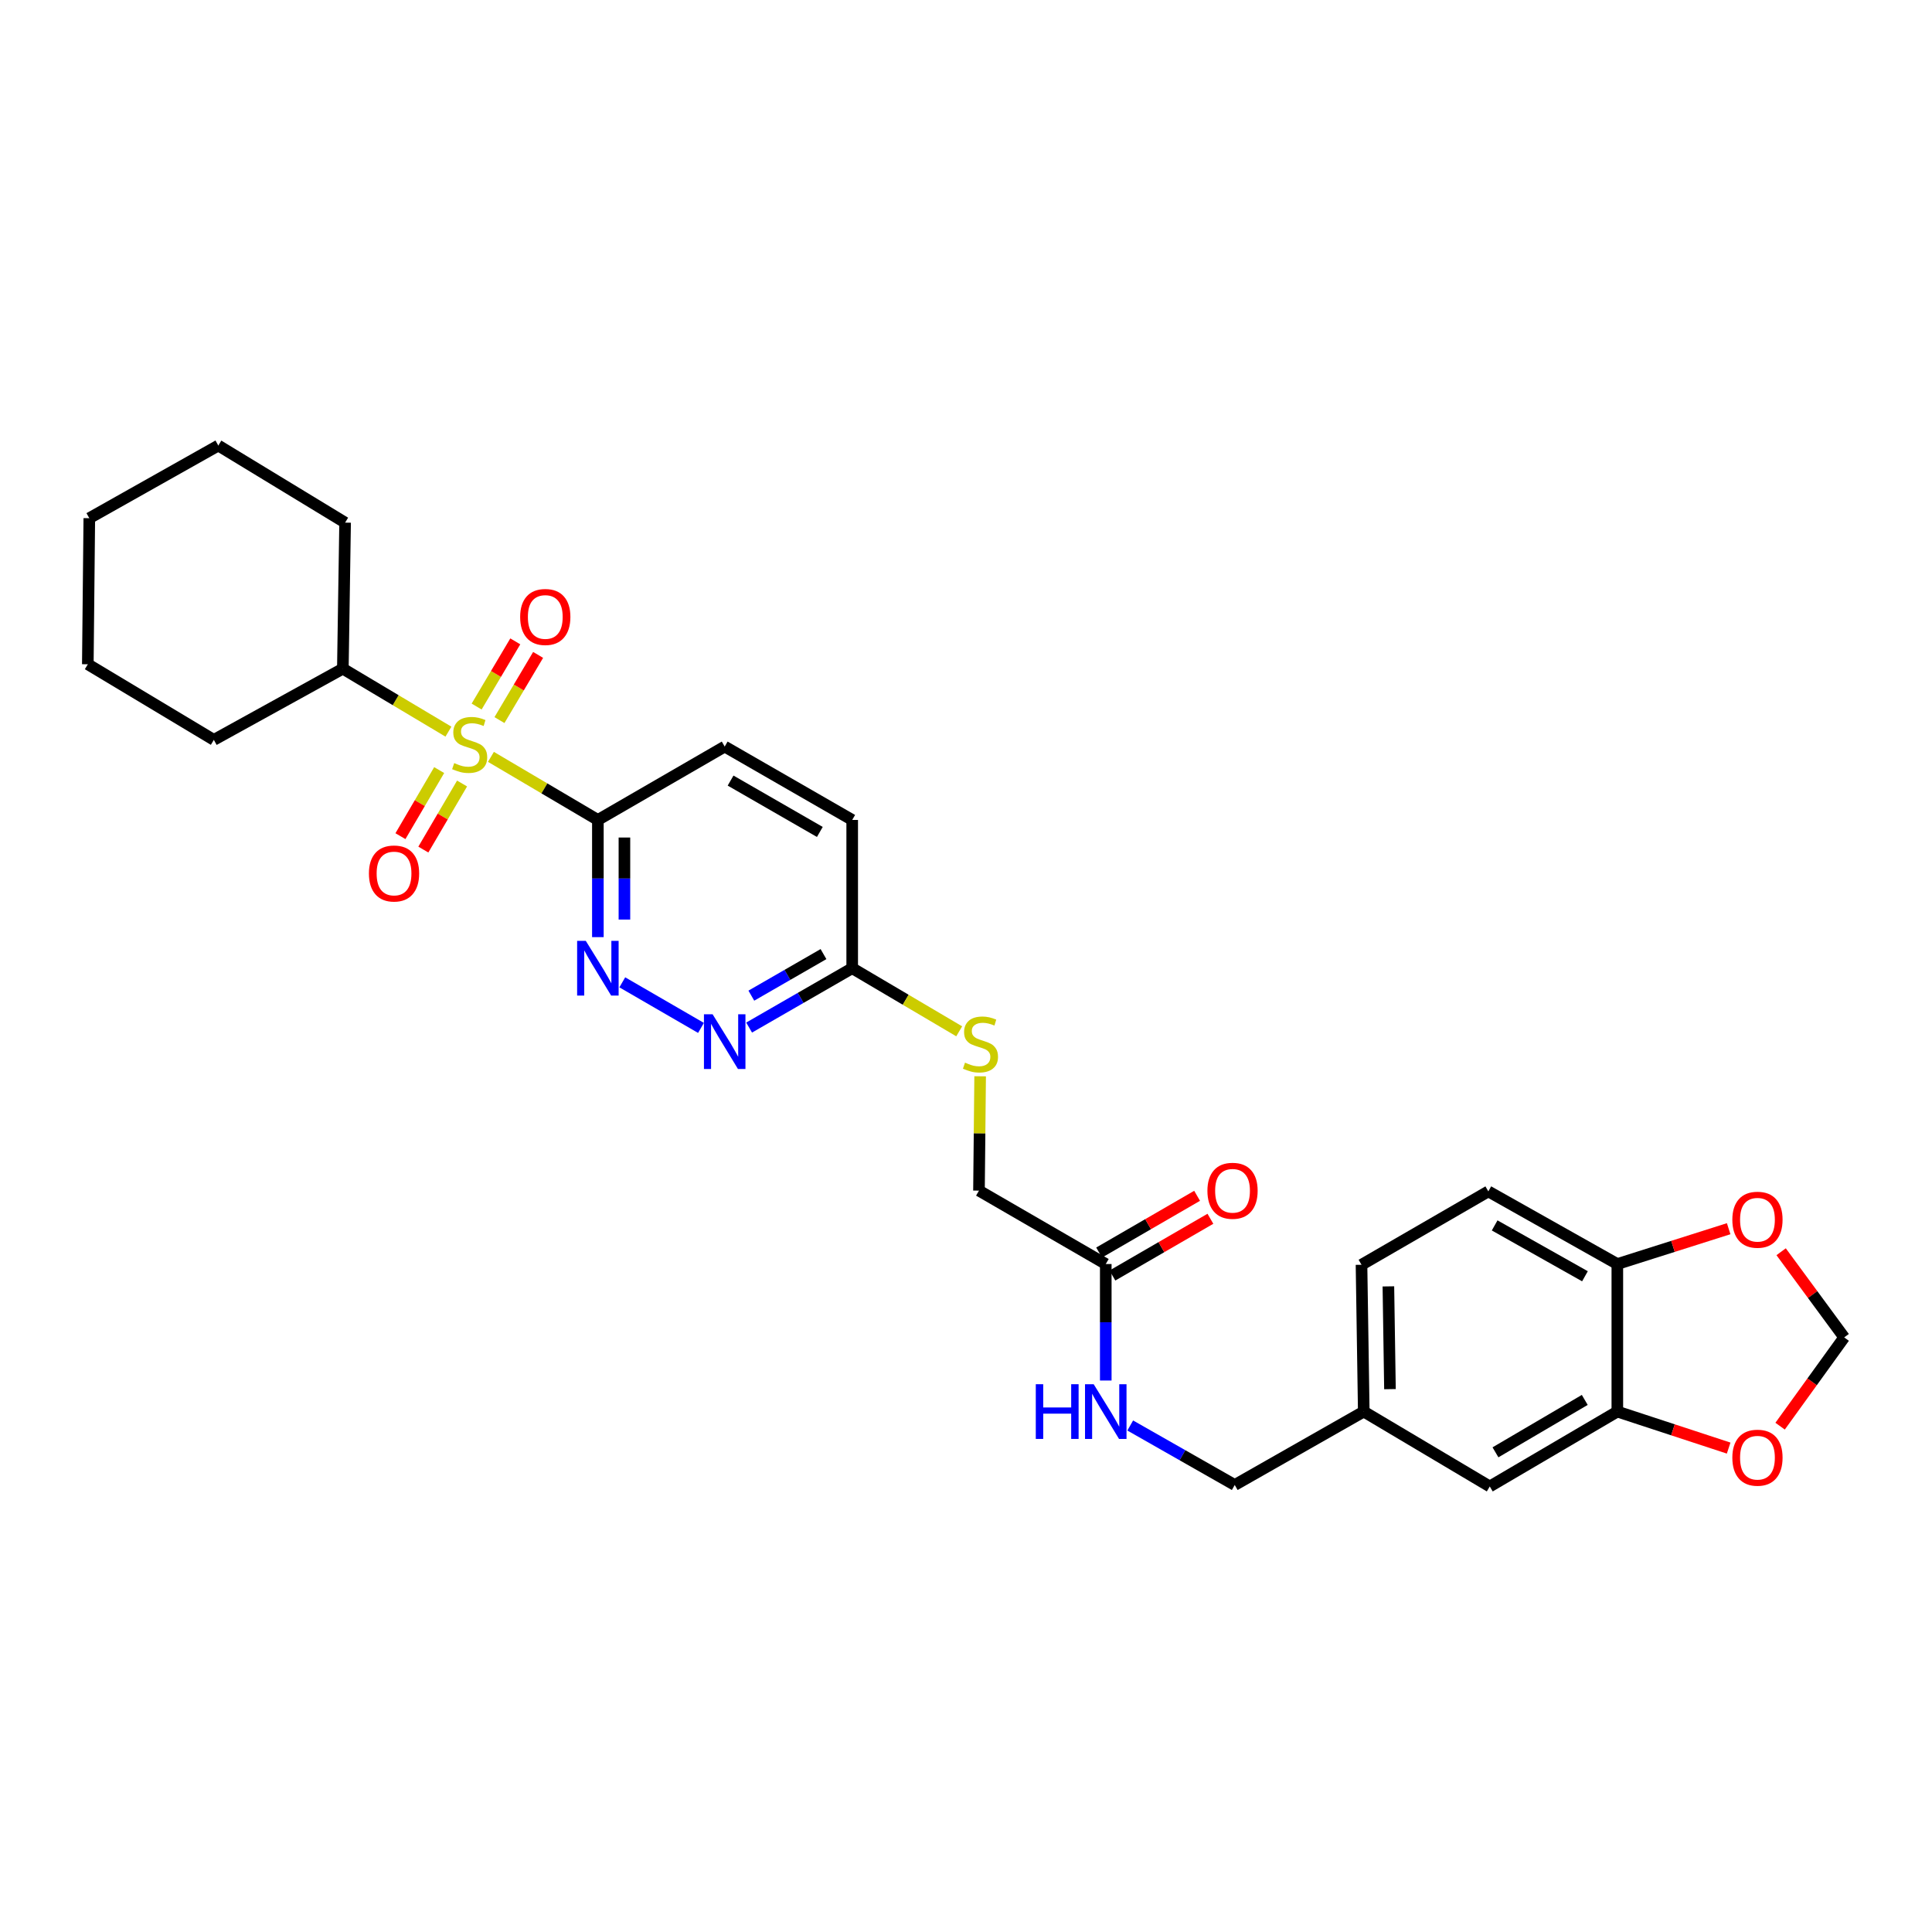 <?xml version='1.0' encoding='iso-8859-1'?>
<svg version='1.1' baseProfile='full'
              xmlns='http://www.w3.org/2000/svg'
                      xmlns:rdkit='http://www.rdkit.org/xml'
                      xmlns:xlink='http://www.w3.org/1999/xlink'
                  xml:space='preserve'
width='1000px' height='1000px' viewBox='0 0 1000 1000'>
<!-- END OF HEADER -->
<rect style='opacity:1.0;fill:#FFFFFF;stroke:none' width='1000' height='1000' x='0' y='0'> </rect>
<path class='bond-0' d='M 254.106,391.748 L 281.783,408.076' style='fill:none;fill-rule:evenodd;stroke:#CCCC00;stroke-width:6px;stroke-linecap:butt;stroke-linejoin:miter;stroke-opacity:1' />
<path class='bond-0' d='M 281.783,408.076 L 309.46,424.404' style='fill:none;fill-rule:evenodd;stroke:#000000;stroke-width:6px;stroke-linecap:butt;stroke-linejoin:miter;stroke-opacity:1' />
<path class='bond-4' d='M 258.52,372.721 L 268.524,355.849' style='fill:none;fill-rule:evenodd;stroke:#CCCC00;stroke-width:6px;stroke-linecap:butt;stroke-linejoin:miter;stroke-opacity:1' />
<path class='bond-4' d='M 268.524,355.849 L 278.529,338.977' style='fill:none;fill-rule:evenodd;stroke:#FF0000;stroke-width:6px;stroke-linecap:butt;stroke-linejoin:miter;stroke-opacity:1' />
<path class='bond-4' d='M 246.702,365.713 L 256.707,348.841' style='fill:none;fill-rule:evenodd;stroke:#CCCC00;stroke-width:6px;stroke-linecap:butt;stroke-linejoin:miter;stroke-opacity:1' />
<path class='bond-4' d='M 256.707,348.841 L 266.712,331.969' style='fill:none;fill-rule:evenodd;stroke:#FF0000;stroke-width:6px;stroke-linecap:butt;stroke-linejoin:miter;stroke-opacity:1' />
<path class='bond-5' d='M 227.316,398.596 L 217.292,415.694' style='fill:none;fill-rule:evenodd;stroke:#CCCC00;stroke-width:6px;stroke-linecap:butt;stroke-linejoin:miter;stroke-opacity:1' />
<path class='bond-5' d='M 217.292,415.694 L 207.269,432.793' style='fill:none;fill-rule:evenodd;stroke:#FF0000;stroke-width:6px;stroke-linecap:butt;stroke-linejoin:miter;stroke-opacity:1' />
<path class='bond-5' d='M 239.169,405.544 L 229.145,422.643' style='fill:none;fill-rule:evenodd;stroke:#CCCC00;stroke-width:6px;stroke-linecap:butt;stroke-linejoin:miter;stroke-opacity:1' />
<path class='bond-5' d='M 229.145,422.643 L 219.121,439.741' style='fill:none;fill-rule:evenodd;stroke:#FF0000;stroke-width:6px;stroke-linecap:butt;stroke-linejoin:miter;stroke-opacity:1' />
<path class='bond-10' d='M 232.109,378.7 L 204.784,362.403' style='fill:none;fill-rule:evenodd;stroke:#CCCC00;stroke-width:6px;stroke-linecap:butt;stroke-linejoin:miter;stroke-opacity:1' />
<path class='bond-10' d='M 204.784,362.403 L 177.458,346.106' style='fill:none;fill-rule:evenodd;stroke:#000000;stroke-width:6px;stroke-linecap:butt;stroke-linejoin:miter;stroke-opacity:1' />
<path class='bond-1' d='M 309.46,424.404 L 309.46,454.731' style='fill:none;fill-rule:evenodd;stroke:#000000;stroke-width:6px;stroke-linecap:butt;stroke-linejoin:miter;stroke-opacity:1' />
<path class='bond-1' d='M 309.46,454.731 L 309.46,485.059' style='fill:none;fill-rule:evenodd;stroke:#0000FF;stroke-width:6px;stroke-linecap:butt;stroke-linejoin:miter;stroke-opacity:1' />
<path class='bond-1' d='M 323.2,433.502 L 323.2,454.731' style='fill:none;fill-rule:evenodd;stroke:#000000;stroke-width:6px;stroke-linecap:butt;stroke-linejoin:miter;stroke-opacity:1' />
<path class='bond-1' d='M 323.2,454.731 L 323.2,475.961' style='fill:none;fill-rule:evenodd;stroke:#0000FF;stroke-width:6px;stroke-linecap:butt;stroke-linejoin:miter;stroke-opacity:1' />
<path class='bond-12' d='M 309.46,424.404 L 375.103,386.423' style='fill:none;fill-rule:evenodd;stroke:#000000;stroke-width:6px;stroke-linecap:butt;stroke-linejoin:miter;stroke-opacity:1' />
<path class='bond-2' d='M 322.097,508.455 L 362.832,532.043' style='fill:none;fill-rule:evenodd;stroke:#0000FF;stroke-width:6px;stroke-linecap:butt;stroke-linejoin:miter;stroke-opacity:1' />
<path class='bond-30' d='M 387.747,531.866 L 414.422,516.502' style='fill:none;fill-rule:evenodd;stroke:#0000FF;stroke-width:6px;stroke-linecap:butt;stroke-linejoin:miter;stroke-opacity:1' />
<path class='bond-30' d='M 414.422,516.502 L 441.097,501.137' style='fill:none;fill-rule:evenodd;stroke:#000000;stroke-width:6px;stroke-linecap:butt;stroke-linejoin:miter;stroke-opacity:1' />
<path class='bond-30' d='M 388.892,515.351 L 407.565,504.596' style='fill:none;fill-rule:evenodd;stroke:#0000FF;stroke-width:6px;stroke-linecap:butt;stroke-linejoin:miter;stroke-opacity:1' />
<path class='bond-30' d='M 407.565,504.596 L 426.237,493.841' style='fill:none;fill-rule:evenodd;stroke:#000000;stroke-width:6px;stroke-linecap:butt;stroke-linejoin:miter;stroke-opacity:1' />
<path class='bond-3' d='M 837.129,730.627 L 771.105,769.387' style='fill:none;fill-rule:evenodd;stroke:#000000;stroke-width:6px;stroke-linecap:butt;stroke-linejoin:miter;stroke-opacity:1' />
<path class='bond-3' d='M 820.27,724.593 L 774.053,751.725' style='fill:none;fill-rule:evenodd;stroke:#000000;stroke-width:6px;stroke-linecap:butt;stroke-linejoin:miter;stroke-opacity:1' />
<path class='bond-9' d='M 837.129,730.627 L 865.939,740.078' style='fill:none;fill-rule:evenodd;stroke:#000000;stroke-width:6px;stroke-linecap:butt;stroke-linejoin:miter;stroke-opacity:1' />
<path class='bond-9' d='M 865.939,740.078 L 894.748,749.529' style='fill:none;fill-rule:evenodd;stroke:#FF0000;stroke-width:6px;stroke-linecap:butt;stroke-linejoin:miter;stroke-opacity:1' />
<path class='bond-31' d='M 837.129,730.627 L 837.129,654.26' style='fill:none;fill-rule:evenodd;stroke:#000000;stroke-width:6px;stroke-linecap:butt;stroke-linejoin:miter;stroke-opacity:1' />
<path class='bond-6' d='M 441.097,501.137 L 441.097,424.404' style='fill:none;fill-rule:evenodd;stroke:#000000;stroke-width:6px;stroke-linecap:butt;stroke-linejoin:miter;stroke-opacity:1' />
<path class='bond-15' d='M 441.097,501.137 L 468.789,517.473' style='fill:none;fill-rule:evenodd;stroke:#000000;stroke-width:6px;stroke-linecap:butt;stroke-linejoin:miter;stroke-opacity:1' />
<path class='bond-15' d='M 468.789,517.473 L 496.481,533.808' style='fill:none;fill-rule:evenodd;stroke:#CCCC00;stroke-width:6px;stroke-linecap:butt;stroke-linejoin:miter;stroke-opacity:1' />
<path class='bond-7' d='M 572.344,654.26 L 506.717,616.264' style='fill:none;fill-rule:evenodd;stroke:#000000;stroke-width:6px;stroke-linecap:butt;stroke-linejoin:miter;stroke-opacity:1' />
<path class='bond-14' d='M 572.344,654.26 L 572.344,684.409' style='fill:none;fill-rule:evenodd;stroke:#000000;stroke-width:6px;stroke-linecap:butt;stroke-linejoin:miter;stroke-opacity:1' />
<path class='bond-14' d='M 572.344,684.409 L 572.344,714.558' style='fill:none;fill-rule:evenodd;stroke:#0000FF;stroke-width:6px;stroke-linecap:butt;stroke-linejoin:miter;stroke-opacity:1' />
<path class='bond-17' d='M 575.787,660.205 L 601.145,645.52' style='fill:none;fill-rule:evenodd;stroke:#000000;stroke-width:6px;stroke-linecap:butt;stroke-linejoin:miter;stroke-opacity:1' />
<path class='bond-17' d='M 601.145,645.52 L 626.504,630.835' style='fill:none;fill-rule:evenodd;stroke:#FF0000;stroke-width:6px;stroke-linecap:butt;stroke-linejoin:miter;stroke-opacity:1' />
<path class='bond-17' d='M 568.902,648.316 L 594.26,633.631' style='fill:none;fill-rule:evenodd;stroke:#000000;stroke-width:6px;stroke-linecap:butt;stroke-linejoin:miter;stroke-opacity:1' />
<path class='bond-17' d='M 594.26,633.631 L 619.618,618.945' style='fill:none;fill-rule:evenodd;stroke:#FF0000;stroke-width:6px;stroke-linecap:butt;stroke-linejoin:miter;stroke-opacity:1' />
<path class='bond-8' d='M 837.129,654.26 L 770.357,616.661' style='fill:none;fill-rule:evenodd;stroke:#000000;stroke-width:6px;stroke-linecap:butt;stroke-linejoin:miter;stroke-opacity:1' />
<path class='bond-8' d='M 820.372,660.592 L 773.631,634.272' style='fill:none;fill-rule:evenodd;stroke:#000000;stroke-width:6px;stroke-linecap:butt;stroke-linejoin:miter;stroke-opacity:1' />
<path class='bond-11' d='M 837.129,654.26 L 865.942,645.118' style='fill:none;fill-rule:evenodd;stroke:#000000;stroke-width:6px;stroke-linecap:butt;stroke-linejoin:miter;stroke-opacity:1' />
<path class='bond-11' d='M 865.942,645.118 L 894.754,635.976' style='fill:none;fill-rule:evenodd;stroke:#FF0000;stroke-width:6px;stroke-linecap:butt;stroke-linejoin:miter;stroke-opacity:1' />
<path class='bond-13' d='M 921.379,738.182 L 937.962,715.212' style='fill:none;fill-rule:evenodd;stroke:#FF0000;stroke-width:6px;stroke-linecap:butt;stroke-linejoin:miter;stroke-opacity:1' />
<path class='bond-13' d='M 937.962,715.212 L 954.545,692.242' style='fill:none;fill-rule:evenodd;stroke:#000000;stroke-width:6px;stroke-linecap:butt;stroke-linejoin:miter;stroke-opacity:1' />
<path class='bond-24' d='M 177.458,346.106 L 178.625,270.51' style='fill:none;fill-rule:evenodd;stroke:#000000;stroke-width:6px;stroke-linecap:butt;stroke-linejoin:miter;stroke-opacity:1' />
<path class='bond-25' d='M 177.458,346.106 L 110.685,382.957' style='fill:none;fill-rule:evenodd;stroke:#000000;stroke-width:6px;stroke-linecap:butt;stroke-linejoin:miter;stroke-opacity:1' />
<path class='bond-32' d='M 921.913,647.901 L 938.229,670.071' style='fill:none;fill-rule:evenodd;stroke:#FF0000;stroke-width:6px;stroke-linecap:butt;stroke-linejoin:miter;stroke-opacity:1' />
<path class='bond-32' d='M 938.229,670.071 L 954.545,692.242' style='fill:none;fill-rule:evenodd;stroke:#000000;stroke-width:6px;stroke-linecap:butt;stroke-linejoin:miter;stroke-opacity:1' />
<path class='bond-21' d='M 375.103,386.423 L 441.097,424.404' style='fill:none;fill-rule:evenodd;stroke:#000000;stroke-width:6px;stroke-linecap:butt;stroke-linejoin:miter;stroke-opacity:1' />
<path class='bond-21' d='M 378.149,404.028 L 424.345,430.615' style='fill:none;fill-rule:evenodd;stroke:#000000;stroke-width:6px;stroke-linecap:butt;stroke-linejoin:miter;stroke-opacity:1' />
<path class='bond-22' d='M 585.005,737.833 L 612.053,753.229' style='fill:none;fill-rule:evenodd;stroke:#0000FF;stroke-width:6px;stroke-linecap:butt;stroke-linejoin:miter;stroke-opacity:1' />
<path class='bond-22' d='M 612.053,753.229 L 639.102,768.624' style='fill:none;fill-rule:evenodd;stroke:#000000;stroke-width:6px;stroke-linecap:butt;stroke-linejoin:miter;stroke-opacity:1' />
<path class='bond-19' d='M 507.318,557.081 L 507.017,586.672' style='fill:none;fill-rule:evenodd;stroke:#CCCC00;stroke-width:6px;stroke-linecap:butt;stroke-linejoin:miter;stroke-opacity:1' />
<path class='bond-19' d='M 507.017,586.672 L 506.717,616.264' style='fill:none;fill-rule:evenodd;stroke:#000000;stroke-width:6px;stroke-linecap:butt;stroke-linejoin:miter;stroke-opacity:1' />
<path class='bond-16' d='M 771.105,769.387 L 705.882,730.627' style='fill:none;fill-rule:evenodd;stroke:#000000;stroke-width:6px;stroke-linecap:butt;stroke-linejoin:miter;stroke-opacity:1' />
<path class='bond-18' d='M 770.357,616.661 L 704.714,654.642' style='fill:none;fill-rule:evenodd;stroke:#000000;stroke-width:6px;stroke-linecap:butt;stroke-linejoin:miter;stroke-opacity:1' />
<path class='bond-20' d='M 705.882,730.627 L 639.102,768.624' style='fill:none;fill-rule:evenodd;stroke:#000000;stroke-width:6px;stroke-linecap:butt;stroke-linejoin:miter;stroke-opacity:1' />
<path class='bond-23' d='M 705.882,730.627 L 704.714,654.642' style='fill:none;fill-rule:evenodd;stroke:#000000;stroke-width:6px;stroke-linecap:butt;stroke-linejoin:miter;stroke-opacity:1' />
<path class='bond-23' d='M 719.444,719.018 L 718.626,665.829' style='fill:none;fill-rule:evenodd;stroke:#000000;stroke-width:6px;stroke-linecap:butt;stroke-linejoin:miter;stroke-opacity:1' />
<path class='bond-27' d='M 178.625,270.51 L 112.998,230.613' style='fill:none;fill-rule:evenodd;stroke:#000000;stroke-width:6px;stroke-linecap:butt;stroke-linejoin:miter;stroke-opacity:1' />
<path class='bond-26' d='M 110.685,382.957 L 45.455,343.824' style='fill:none;fill-rule:evenodd;stroke:#000000;stroke-width:6px;stroke-linecap:butt;stroke-linejoin:miter;stroke-opacity:1' />
<path class='bond-28' d='M 45.455,343.824 L 46.225,268.212' style='fill:none;fill-rule:evenodd;stroke:#000000;stroke-width:6px;stroke-linecap:butt;stroke-linejoin:miter;stroke-opacity:1' />
<path class='bond-29' d='M 112.998,230.613 L 46.225,268.212' style='fill:none;fill-rule:evenodd;stroke:#000000;stroke-width:6px;stroke-linecap:butt;stroke-linejoin:miter;stroke-opacity:1' />
<path  class='atom-0' d='M 235.1 394.975
Q 235.42 395.095, 236.74 395.655
Q 238.06 396.215, 239.5 396.575
Q 240.98 396.895, 242.42 396.895
Q 245.1 396.895, 246.66 395.615
Q 248.22 394.295, 248.22 392.015
Q 248.22 390.455, 247.42 389.495
Q 246.66 388.535, 245.46 388.015
Q 244.26 387.495, 242.26 386.895
Q 239.74 386.135, 238.22 385.415
Q 236.74 384.695, 235.66 383.175
Q 234.62 381.655, 234.62 379.095
Q 234.62 375.535, 237.02 373.335
Q 239.46 371.135, 244.26 371.135
Q 247.54 371.135, 251.26 372.695
L 250.34 375.775
Q 246.94 374.375, 244.38 374.375
Q 241.62 374.375, 240.1 375.535
Q 238.58 376.655, 238.62 378.615
Q 238.62 380.135, 239.38 381.055
Q 240.18 381.975, 241.3 382.495
Q 242.46 383.015, 244.38 383.615
Q 246.94 384.415, 248.46 385.215
Q 249.98 386.015, 251.06 387.655
Q 252.18 389.255, 252.18 392.015
Q 252.18 395.935, 249.54 398.055
Q 246.94 400.135, 242.58 400.135
Q 240.06 400.135, 238.14 399.575
Q 236.26 399.055, 234.02 398.135
L 235.1 394.975
' fill='#CCCC00'/>
<path  class='atom-2' d='M 303.2 486.977
L 312.48 501.977
Q 313.4 503.457, 314.88 506.137
Q 316.36 508.817, 316.44 508.977
L 316.44 486.977
L 320.2 486.977
L 320.2 515.297
L 316.32 515.297
L 306.36 498.897
Q 305.2 496.977, 303.96 494.777
Q 302.76 492.577, 302.4 491.897
L 302.4 515.297
L 298.72 515.297
L 298.72 486.977
L 303.2 486.977
' fill='#0000FF'/>
<path  class='atom-3' d='M 368.843 524.989
L 378.123 539.989
Q 379.043 541.469, 380.523 544.149
Q 382.003 546.829, 382.083 546.989
L 382.083 524.989
L 385.843 524.989
L 385.843 553.309
L 381.963 553.309
L 372.003 536.909
Q 370.843 534.989, 369.603 532.789
Q 368.403 530.589, 368.043 529.909
L 368.043 553.309
L 364.363 553.309
L 364.363 524.989
L 368.843 524.989
' fill='#0000FF'/>
<path  class='atom-5' d='M 269.234 319.341
Q 269.234 312.541, 272.594 308.741
Q 275.954 304.941, 282.234 304.941
Q 288.514 304.941, 291.874 308.741
Q 295.234 312.541, 295.234 319.341
Q 295.234 326.221, 291.834 330.141
Q 288.434 334.021, 282.234 334.021
Q 275.994 334.021, 272.594 330.141
Q 269.234 326.261, 269.234 319.341
M 282.234 330.821
Q 286.554 330.821, 288.874 327.941
Q 291.234 325.021, 291.234 319.341
Q 291.234 313.781, 288.874 310.981
Q 286.554 308.141, 282.234 308.141
Q 277.914 308.141, 275.554 310.941
Q 273.234 313.741, 273.234 319.341
Q 273.234 325.061, 275.554 327.941
Q 277.914 330.821, 282.234 330.821
' fill='#FF0000'/>
<path  class='atom-6' d='M 190.951 452.115
Q 190.951 445.315, 194.311 441.515
Q 197.671 437.715, 203.951 437.715
Q 210.231 437.715, 213.591 441.515
Q 216.951 445.315, 216.951 452.115
Q 216.951 458.995, 213.551 462.915
Q 210.151 466.795, 203.951 466.795
Q 197.711 466.795, 194.311 462.915
Q 190.951 459.035, 190.951 452.115
M 203.951 463.595
Q 208.271 463.595, 210.591 460.715
Q 212.951 457.795, 212.951 452.115
Q 212.951 446.555, 210.591 443.755
Q 208.271 440.915, 203.951 440.915
Q 199.631 440.915, 197.271 443.715
Q 194.951 446.515, 194.951 452.115
Q 194.951 457.835, 197.271 460.715
Q 199.631 463.595, 203.951 463.595
' fill='#FF0000'/>
<path  class='atom-10' d='M 896.657 754.499
Q 896.657 747.699, 900.017 743.899
Q 903.377 740.099, 909.657 740.099
Q 915.937 740.099, 919.297 743.899
Q 922.657 747.699, 922.657 754.499
Q 922.657 761.379, 919.257 765.299
Q 915.857 769.179, 909.657 769.179
Q 903.417 769.179, 900.017 765.299
Q 896.657 761.419, 896.657 754.499
M 909.657 765.979
Q 913.977 765.979, 916.297 763.099
Q 918.657 760.179, 918.657 754.499
Q 918.657 748.939, 916.297 746.139
Q 913.977 743.299, 909.657 743.299
Q 905.337 743.299, 902.977 746.099
Q 900.657 748.899, 900.657 754.499
Q 900.657 760.219, 902.977 763.099
Q 905.337 765.979, 909.657 765.979
' fill='#FF0000'/>
<path  class='atom-12' d='M 896.657 631.327
Q 896.657 624.527, 900.017 620.727
Q 903.377 616.927, 909.657 616.927
Q 915.937 616.927, 919.297 620.727
Q 922.657 624.527, 922.657 631.327
Q 922.657 638.207, 919.257 642.127
Q 915.857 646.007, 909.657 646.007
Q 903.417 646.007, 900.017 642.127
Q 896.657 638.247, 896.657 631.327
M 909.657 642.807
Q 913.977 642.807, 916.297 639.927
Q 918.657 637.007, 918.657 631.327
Q 918.657 625.767, 916.297 622.967
Q 913.977 620.127, 909.657 620.127
Q 905.337 620.127, 902.977 622.927
Q 900.657 625.727, 900.657 631.327
Q 900.657 637.047, 902.977 639.927
Q 905.337 642.807, 909.657 642.807
' fill='#FF0000'/>
<path  class='atom-15' d='M 536.124 716.467
L 539.964 716.467
L 539.964 728.507
L 554.444 728.507
L 554.444 716.467
L 558.284 716.467
L 558.284 744.787
L 554.444 744.787
L 554.444 731.707
L 539.964 731.707
L 539.964 744.787
L 536.124 744.787
L 536.124 716.467
' fill='#0000FF'/>
<path  class='atom-15' d='M 566.084 716.467
L 575.364 731.467
Q 576.284 732.947, 577.764 735.627
Q 579.244 738.307, 579.324 738.467
L 579.324 716.467
L 583.084 716.467
L 583.084 744.787
L 579.204 744.787
L 569.244 728.387
Q 568.084 726.467, 566.844 724.267
Q 565.644 722.067, 565.284 721.387
L 565.284 744.787
L 561.604 744.787
L 561.604 716.467
L 566.084 716.467
' fill='#0000FF'/>
<path  class='atom-16' d='M 499.488 550.022
Q 499.808 550.142, 501.128 550.702
Q 502.448 551.262, 503.888 551.622
Q 505.368 551.942, 506.808 551.942
Q 509.488 551.942, 511.048 550.662
Q 512.608 549.342, 512.608 547.062
Q 512.608 545.502, 511.808 544.542
Q 511.048 543.582, 509.848 543.062
Q 508.648 542.542, 506.648 541.942
Q 504.128 541.182, 502.608 540.462
Q 501.128 539.742, 500.048 538.222
Q 499.008 536.702, 499.008 534.142
Q 499.008 530.582, 501.408 528.382
Q 503.848 526.182, 508.648 526.182
Q 511.928 526.182, 515.648 527.742
L 514.728 530.822
Q 511.328 529.422, 508.768 529.422
Q 506.008 529.422, 504.488 530.582
Q 502.968 531.702, 503.008 533.662
Q 503.008 535.182, 503.768 536.102
Q 504.568 537.022, 505.688 537.542
Q 506.848 538.062, 508.768 538.662
Q 511.328 539.462, 512.848 540.262
Q 514.368 541.062, 515.448 542.702
Q 516.568 544.302, 516.568 547.062
Q 516.568 550.982, 513.928 553.102
Q 511.328 555.182, 506.968 555.182
Q 504.448 555.182, 502.528 554.622
Q 500.648 554.102, 498.408 553.182
L 499.488 550.022
' fill='#CCCC00'/>
<path  class='atom-18' d='M 624.957 616.344
Q 624.957 609.544, 628.317 605.744
Q 631.677 601.944, 637.957 601.944
Q 644.237 601.944, 647.597 605.744
Q 650.957 609.544, 650.957 616.344
Q 650.957 623.224, 647.557 627.144
Q 644.157 631.024, 637.957 631.024
Q 631.717 631.024, 628.317 627.144
Q 624.957 623.264, 624.957 616.344
M 637.957 627.824
Q 642.277 627.824, 644.597 624.944
Q 646.957 622.024, 646.957 616.344
Q 646.957 610.784, 644.597 607.984
Q 642.277 605.144, 637.957 605.144
Q 633.637 605.144, 631.277 607.944
Q 628.957 610.744, 628.957 616.344
Q 628.957 622.064, 631.277 624.944
Q 633.637 627.824, 637.957 627.824
' fill='#FF0000'/>
</svg>
